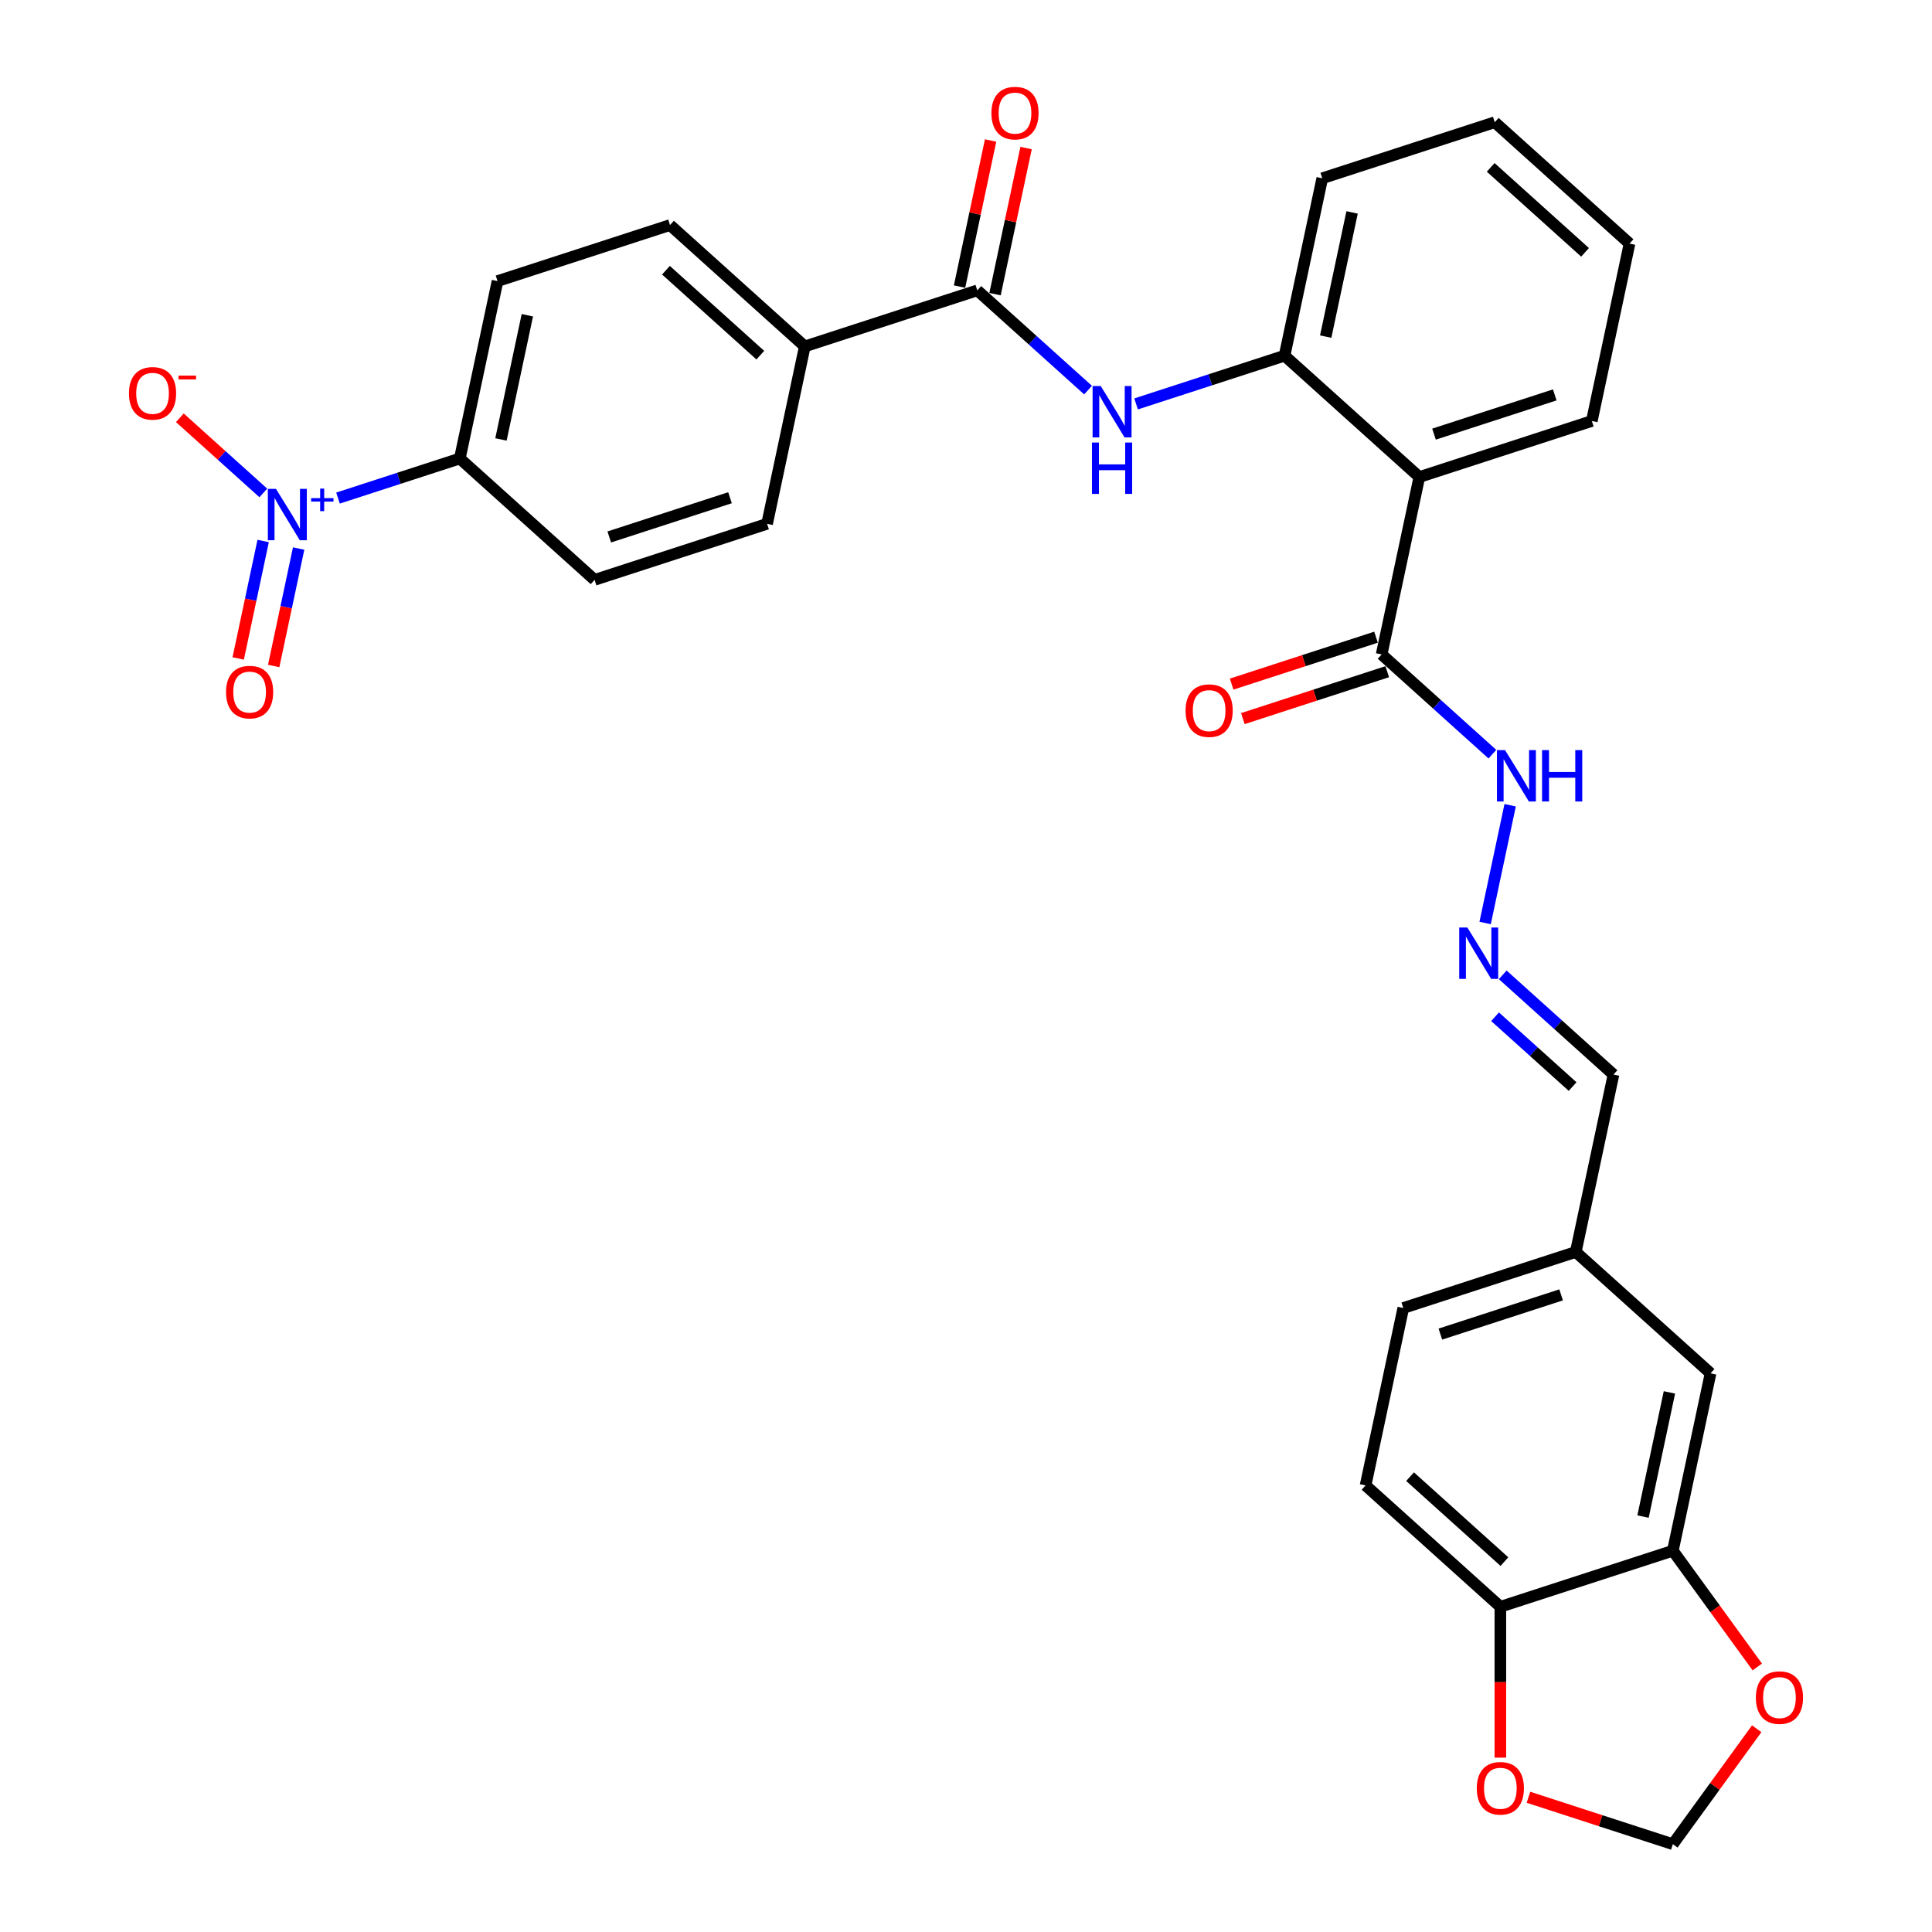 <?xml version='1.0' encoding='iso-8859-1'?>
<svg version='1.1' baseProfile='full'
              xmlns='http://www.w3.org/2000/svg'
                      xmlns:rdkit='http://www.rdkit.org/xml'
                      xmlns:xlink='http://www.w3.org/1999/xlink'
                  xml:space='preserve'
width='1000px' height='1000px' viewBox='0 0 1000 1000'>
<!-- END OF HEADER -->
<rect style='opacity:1.0;fill:#FFFFFF;stroke:none' width='1000' height='1000' x='0' y='0'> </rect>
<path class='bond-6' d='M 174.953,257.806 L 206.476,247.563' style='fill:none;fill-rule:evenodd;stroke:#0000FF;stroke-width:6px;stroke-linecap:butt;stroke-linejoin:miter;stroke-opacity:1' />
<path class='bond-6' d='M 206.476,247.563 L 238,237.321' style='fill:none;fill-rule:evenodd;stroke:#000000;stroke-width:6px;stroke-linecap:butt;stroke-linejoin:miter;stroke-opacity:1' />
<path class='bond-8' d='M 136.291,255.138 L 114.69,235.689' style='fill:none;fill-rule:evenodd;stroke:#0000FF;stroke-width:6px;stroke-linecap:butt;stroke-linejoin:miter;stroke-opacity:1' />
<path class='bond-8' d='M 114.69,235.689 L 93.089,216.24' style='fill:none;fill-rule:evenodd;stroke:#FF0000;stroke-width:6px;stroke-linecap:butt;stroke-linejoin:miter;stroke-opacity:1' />
<path class='bond-12' d='M 136.213,280.017 L 129.752,310.414' style='fill:none;fill-rule:evenodd;stroke:#0000FF;stroke-width:6px;stroke-linecap:butt;stroke-linejoin:miter;stroke-opacity:1' />
<path class='bond-12' d='M 129.752,310.414 L 123.291,340.811' style='fill:none;fill-rule:evenodd;stroke:#FF0000;stroke-width:6px;stroke-linecap:butt;stroke-linejoin:miter;stroke-opacity:1' />
<path class='bond-12' d='M 154.578,283.921 L 148.117,314.318' style='fill:none;fill-rule:evenodd;stroke:#0000FF;stroke-width:6px;stroke-linecap:butt;stroke-linejoin:miter;stroke-opacity:1' />
<path class='bond-12' d='M 148.117,314.318 L 141.656,344.715' style='fill:none;fill-rule:evenodd;stroke:#FF0000;stroke-width:6px;stroke-linecap:butt;stroke-linejoin:miter;stroke-opacity:1' />
<path class='bond-0' d='M 734.647,246.914 L 664.885,184.099' style='fill:none;fill-rule:evenodd;stroke:#000000;stroke-width:6px;stroke-linecap:butt;stroke-linejoin:miter;stroke-opacity:1' />
<path class='bond-4' d='M 734.647,246.914 L 715.13,338.738' style='fill:none;fill-rule:evenodd;stroke:#000000;stroke-width:6px;stroke-linecap:butt;stroke-linejoin:miter;stroke-opacity:1' />
<path class='bond-27' d='M 734.647,246.914 L 823.928,217.905' style='fill:none;fill-rule:evenodd;stroke:#000000;stroke-width:6px;stroke-linecap:butt;stroke-linejoin:miter;stroke-opacity:1' />
<path class='bond-27' d='M 742.238,224.707 L 804.734,204.4' style='fill:none;fill-rule:evenodd;stroke:#000000;stroke-width:6px;stroke-linecap:butt;stroke-linejoin:miter;stroke-opacity:1' />
<path class='bond-1' d='M 505.841,150.294 L 416.561,179.303' style='fill:none;fill-rule:evenodd;stroke:#000000;stroke-width:6px;stroke-linecap:butt;stroke-linejoin:miter;stroke-opacity:1' />
<path class='bond-2' d='M 505.841,150.294 L 534.508,176.105' style='fill:none;fill-rule:evenodd;stroke:#000000;stroke-width:6px;stroke-linecap:butt;stroke-linejoin:miter;stroke-opacity:1' />
<path class='bond-2' d='M 534.508,176.105 L 563.175,201.917' style='fill:none;fill-rule:evenodd;stroke:#0000FF;stroke-width:6px;stroke-linecap:butt;stroke-linejoin:miter;stroke-opacity:1' />
<path class='bond-16' d='M 515.024,152.245 L 523.061,114.435' style='fill:none;fill-rule:evenodd;stroke:#000000;stroke-width:6px;stroke-linecap:butt;stroke-linejoin:miter;stroke-opacity:1' />
<path class='bond-16' d='M 523.061,114.435 L 531.098,76.625' style='fill:none;fill-rule:evenodd;stroke:#FF0000;stroke-width:6px;stroke-linecap:butt;stroke-linejoin:miter;stroke-opacity:1' />
<path class='bond-16' d='M 496.659,148.342 L 504.696,110.532' style='fill:none;fill-rule:evenodd;stroke:#000000;stroke-width:6px;stroke-linecap:butt;stroke-linejoin:miter;stroke-opacity:1' />
<path class='bond-16' d='M 504.696,110.532 L 512.733,72.721' style='fill:none;fill-rule:evenodd;stroke:#FF0000;stroke-width:6px;stroke-linecap:butt;stroke-linejoin:miter;stroke-opacity:1' />
<path class='bond-3' d='M 588.033,209.07 L 626.459,196.585' style='fill:none;fill-rule:evenodd;stroke:#0000FF;stroke-width:6px;stroke-linecap:butt;stroke-linejoin:miter;stroke-opacity:1' />
<path class='bond-3' d='M 626.459,196.585 L 664.885,184.099' style='fill:none;fill-rule:evenodd;stroke:#000000;stroke-width:6px;stroke-linecap:butt;stroke-linejoin:miter;stroke-opacity:1' />
<path class='bond-28' d='M 664.885,184.099 L 684.402,92.276' style='fill:none;fill-rule:evenodd;stroke:#000000;stroke-width:6px;stroke-linecap:butt;stroke-linejoin:miter;stroke-opacity:1' />
<path class='bond-28' d='M 686.177,174.229 L 699.839,109.953' style='fill:none;fill-rule:evenodd;stroke:#000000;stroke-width:6px;stroke-linecap:butt;stroke-linejoin:miter;stroke-opacity:1' />
<path class='bond-15' d='M 715.13,338.738 L 743.797,364.549' style='fill:none;fill-rule:evenodd;stroke:#000000;stroke-width:6px;stroke-linecap:butt;stroke-linejoin:miter;stroke-opacity:1' />
<path class='bond-15' d='M 743.797,364.549 L 772.463,390.361' style='fill:none;fill-rule:evenodd;stroke:#0000FF;stroke-width:6px;stroke-linecap:butt;stroke-linejoin:miter;stroke-opacity:1' />
<path class='bond-18' d='M 712.229,329.81 L 674.864,341.95' style='fill:none;fill-rule:evenodd;stroke:#000000;stroke-width:6px;stroke-linecap:butt;stroke-linejoin:miter;stroke-opacity:1' />
<path class='bond-18' d='M 674.864,341.95 L 637.499,354.091' style='fill:none;fill-rule:evenodd;stroke:#FF0000;stroke-width:6px;stroke-linecap:butt;stroke-linejoin:miter;stroke-opacity:1' />
<path class='bond-18' d='M 718.031,347.666 L 680.666,359.806' style='fill:none;fill-rule:evenodd;stroke:#000000;stroke-width:6px;stroke-linecap:butt;stroke-linejoin:miter;stroke-opacity:1' />
<path class='bond-18' d='M 680.666,359.806 L 643.301,371.947' style='fill:none;fill-rule:evenodd;stroke:#FF0000;stroke-width:6px;stroke-linecap:butt;stroke-linejoin:miter;stroke-opacity:1' />
<path class='bond-5' d='M 865.865,802.652 L 885.382,710.829' style='fill:none;fill-rule:evenodd;stroke:#000000;stroke-width:6px;stroke-linecap:butt;stroke-linejoin:miter;stroke-opacity:1' />
<path class='bond-5' d='M 850.428,784.975 L 864.09,720.699' style='fill:none;fill-rule:evenodd;stroke:#000000;stroke-width:6px;stroke-linecap:butt;stroke-linejoin:miter;stroke-opacity:1' />
<path class='bond-11' d='M 865.865,802.652 L 887.718,832.731' style='fill:none;fill-rule:evenodd;stroke:#000000;stroke-width:6px;stroke-linecap:butt;stroke-linejoin:miter;stroke-opacity:1' />
<path class='bond-11' d='M 887.718,832.731 L 909.571,862.809' style='fill:none;fill-rule:evenodd;stroke:#FF0000;stroke-width:6px;stroke-linecap:butt;stroke-linejoin:miter;stroke-opacity:1' />
<path class='bond-33' d='M 865.865,802.652 L 776.584,831.661' style='fill:none;fill-rule:evenodd;stroke:#000000;stroke-width:6px;stroke-linecap:butt;stroke-linejoin:miter;stroke-opacity:1' />
<path class='bond-19' d='M 238,237.321 L 257.518,145.497' style='fill:none;fill-rule:evenodd;stroke:#000000;stroke-width:6px;stroke-linecap:butt;stroke-linejoin:miter;stroke-opacity:1' />
<path class='bond-19' d='M 259.292,227.451 L 272.955,163.174' style='fill:none;fill-rule:evenodd;stroke:#000000;stroke-width:6px;stroke-linecap:butt;stroke-linejoin:miter;stroke-opacity:1' />
<path class='bond-20' d='M 238,237.321 L 307.763,300.135' style='fill:none;fill-rule:evenodd;stroke:#000000;stroke-width:6px;stroke-linecap:butt;stroke-linejoin:miter;stroke-opacity:1' />
<path class='bond-7' d='M 768.699,477.736 L 781.653,416.792' style='fill:none;fill-rule:evenodd;stroke:#0000FF;stroke-width:6px;stroke-linecap:butt;stroke-linejoin:miter;stroke-opacity:1' />
<path class='bond-24' d='M 777.804,504.567 L 806.471,530.379' style='fill:none;fill-rule:evenodd;stroke:#0000FF;stroke-width:6px;stroke-linecap:butt;stroke-linejoin:miter;stroke-opacity:1' />
<path class='bond-24' d='M 806.471,530.379 L 835.137,556.191' style='fill:none;fill-rule:evenodd;stroke:#000000;stroke-width:6px;stroke-linecap:butt;stroke-linejoin:miter;stroke-opacity:1' />
<path class='bond-24' d='M 773.841,526.263 L 793.908,544.331' style='fill:none;fill-rule:evenodd;stroke:#0000FF;stroke-width:6px;stroke-linecap:butt;stroke-linejoin:miter;stroke-opacity:1' />
<path class='bond-24' d='M 793.908,544.331 L 813.974,562.4' style='fill:none;fill-rule:evenodd;stroke:#000000;stroke-width:6px;stroke-linecap:butt;stroke-linejoin:miter;stroke-opacity:1' />
<path class='bond-9' d='M 416.561,179.303 L 397.043,271.126' style='fill:none;fill-rule:evenodd;stroke:#000000;stroke-width:6px;stroke-linecap:butt;stroke-linejoin:miter;stroke-opacity:1' />
<path class='bond-31' d='M 416.561,179.303 L 346.798,116.488' style='fill:none;fill-rule:evenodd;stroke:#000000;stroke-width:6px;stroke-linecap:butt;stroke-linejoin:miter;stroke-opacity:1' />
<path class='bond-31' d='M 393.534,183.833 L 344.7,139.863' style='fill:none;fill-rule:evenodd;stroke:#000000;stroke-width:6px;stroke-linecap:butt;stroke-linejoin:miter;stroke-opacity:1' />
<path class='bond-10' d='M 776.584,831.661 L 706.822,768.847' style='fill:none;fill-rule:evenodd;stroke:#000000;stroke-width:6px;stroke-linecap:butt;stroke-linejoin:miter;stroke-opacity:1' />
<path class='bond-10' d='M 778.683,808.287 L 729.849,764.316' style='fill:none;fill-rule:evenodd;stroke:#000000;stroke-width:6px;stroke-linecap:butt;stroke-linejoin:miter;stroke-opacity:1' />
<path class='bond-13' d='M 776.584,831.661 L 776.584,870.704' style='fill:none;fill-rule:evenodd;stroke:#000000;stroke-width:6px;stroke-linecap:butt;stroke-linejoin:miter;stroke-opacity:1' />
<path class='bond-13' d='M 776.584,870.704 L 776.584,909.747' style='fill:none;fill-rule:evenodd;stroke:#FF0000;stroke-width:6px;stroke-linecap:butt;stroke-linejoin:miter;stroke-opacity:1' />
<path class='bond-14' d='M 909.271,894.802 L 887.568,924.674' style='fill:none;fill-rule:evenodd;stroke:#FF0000;stroke-width:6px;stroke-linecap:butt;stroke-linejoin:miter;stroke-opacity:1' />
<path class='bond-14' d='M 887.568,924.674 L 865.865,954.545' style='fill:none;fill-rule:evenodd;stroke:#000000;stroke-width:6px;stroke-linecap:butt;stroke-linejoin:miter;stroke-opacity:1' />
<path class='bond-34' d='M 791.135,930.264 L 828.5,942.405' style='fill:none;fill-rule:evenodd;stroke:#FF0000;stroke-width:6px;stroke-linecap:butt;stroke-linejoin:miter;stroke-opacity:1' />
<path class='bond-34' d='M 828.5,942.405 L 865.865,954.545' style='fill:none;fill-rule:evenodd;stroke:#000000;stroke-width:6px;stroke-linecap:butt;stroke-linejoin:miter;stroke-opacity:1' />
<path class='bond-17' d='M 885.382,710.829 L 815.62,648.014' style='fill:none;fill-rule:evenodd;stroke:#000000;stroke-width:6px;stroke-linecap:butt;stroke-linejoin:miter;stroke-opacity:1' />
<path class='bond-21' d='M 257.518,145.497 L 346.798,116.488' style='fill:none;fill-rule:evenodd;stroke:#000000;stroke-width:6px;stroke-linecap:butt;stroke-linejoin:miter;stroke-opacity:1' />
<path class='bond-22' d='M 307.763,300.135 L 397.043,271.126' style='fill:none;fill-rule:evenodd;stroke:#000000;stroke-width:6px;stroke-linecap:butt;stroke-linejoin:miter;stroke-opacity:1' />
<path class='bond-22' d='M 315.353,277.928 L 377.849,257.622' style='fill:none;fill-rule:evenodd;stroke:#000000;stroke-width:6px;stroke-linecap:butt;stroke-linejoin:miter;stroke-opacity:1' />
<path class='bond-23' d='M 706.822,768.847 L 726.339,677.023' style='fill:none;fill-rule:evenodd;stroke:#000000;stroke-width:6px;stroke-linecap:butt;stroke-linejoin:miter;stroke-opacity:1' />
<path class='bond-25' d='M 835.137,556.191 L 815.62,648.014' style='fill:none;fill-rule:evenodd;stroke:#000000;stroke-width:6px;stroke-linecap:butt;stroke-linejoin:miter;stroke-opacity:1' />
<path class='bond-26' d='M 815.62,648.014 L 726.339,677.023' style='fill:none;fill-rule:evenodd;stroke:#000000;stroke-width:6px;stroke-linecap:butt;stroke-linejoin:miter;stroke-opacity:1' />
<path class='bond-26' d='M 808.029,670.222 L 745.533,690.528' style='fill:none;fill-rule:evenodd;stroke:#000000;stroke-width:6px;stroke-linecap:butt;stroke-linejoin:miter;stroke-opacity:1' />
<path class='bond-32' d='M 823.928,217.905 L 843.446,126.081' style='fill:none;fill-rule:evenodd;stroke:#000000;stroke-width:6px;stroke-linecap:butt;stroke-linejoin:miter;stroke-opacity:1' />
<path class='bond-30' d='M 684.402,92.276 L 773.683,63.267' style='fill:none;fill-rule:evenodd;stroke:#000000;stroke-width:6px;stroke-linecap:butt;stroke-linejoin:miter;stroke-opacity:1' />
<path class='bond-29' d='M 843.446,126.081 L 773.683,63.267' style='fill:none;fill-rule:evenodd;stroke:#000000;stroke-width:6px;stroke-linecap:butt;stroke-linejoin:miter;stroke-opacity:1' />
<path class='bond-29' d='M 820.418,130.612 L 771.584,86.641' style='fill:none;fill-rule:evenodd;stroke:#000000;stroke-width:6px;stroke-linecap:butt;stroke-linejoin:miter;stroke-opacity:1' />
<path  class='atom-0' d='M 142.843 253.037
L 151.555 267.118
Q 152.418 268.508, 153.808 271.023
Q 155.197 273.539, 155.272 273.689
L 155.272 253.037
L 158.802 253.037
L 158.802 279.622
L 155.159 279.622
L 145.81 264.227
Q 144.721 262.424, 143.557 260.359
Q 142.43 258.294, 142.092 257.656
L 142.092 279.622
L 138.637 279.622
L 138.637 253.037
L 142.843 253.037
' fill='#0000FF'/>
<path  class='atom-0' d='M 161.032 257.829
L 165.716 257.829
L 165.716 252.897
L 167.798 252.897
L 167.798 257.829
L 172.606 257.829
L 172.606 259.613
L 167.798 259.613
L 167.798 264.57
L 165.716 264.57
L 165.716 259.613
L 161.032 259.613
L 161.032 257.829
' fill='#0000FF'/>
<path  class='atom-3' d='M 569.728 199.816
L 578.439 213.897
Q 579.303 215.286, 580.692 217.802
Q 582.082 220.318, 582.157 220.468
L 582.157 199.816
L 585.686 199.816
L 585.686 226.401
L 582.044 226.401
L 572.694 211.006
Q 571.605 209.203, 570.441 207.138
Q 569.315 205.073, 568.977 204.434
L 568.977 226.401
L 565.522 226.401
L 565.522 199.816
L 569.728 199.816
' fill='#0000FF'/>
<path  class='atom-3' d='M 565.203 229.06
L 568.808 229.06
L 568.808 240.362
L 582.401 240.362
L 582.401 229.06
L 586.006 229.06
L 586.006 255.645
L 582.401 255.645
L 582.401 243.366
L 568.808 243.366
L 568.808 255.645
L 565.203 255.645
L 565.203 229.06
' fill='#0000FF'/>
<path  class='atom-8' d='M 759.498 480.083
L 768.21 494.164
Q 769.073 495.554, 770.463 498.07
Q 771.852 500.586, 771.927 500.736
L 771.927 480.083
L 775.457 480.083
L 775.457 506.669
L 771.815 506.669
L 762.465 491.273
Q 761.376 489.471, 760.212 487.405
Q 759.085 485.34, 758.747 484.702
L 758.747 506.669
L 755.293 506.669
L 755.293 480.083
L 759.498 480.083
' fill='#0000FF'/>
<path  class='atom-9' d='M 66.753 203.59
Q 66.753 197.207, 69.907 193.639
Q 73.062 190.072, 78.957 190.072
Q 84.852 190.072, 88.007 193.639
Q 91.161 197.207, 91.161 203.59
Q 91.161 210.049, 87.969 213.729
Q 84.777 217.371, 78.957 217.371
Q 73.099 217.371, 69.907 213.729
Q 66.753 210.086, 66.753 203.59
M 78.957 214.367
Q 83.012 214.367, 85.19 211.663
Q 87.406 208.922, 87.406 203.59
Q 87.406 198.371, 85.19 195.742
Q 83.012 193.076, 78.957 193.076
Q 74.901 193.076, 72.686 195.705
Q 70.508 198.333, 70.508 203.59
Q 70.508 208.96, 72.686 211.663
Q 74.901 214.367, 78.957 214.367
' fill='#FF0000'/>
<path  class='atom-9' d='M 92.4 194.411
L 101.495 194.411
L 101.495 196.394
L 92.4 196.394
L 92.4 194.411
' fill='#FF0000'/>
<path  class='atom-12' d='M 908.839 878.674
Q 908.839 872.291, 911.994 868.723
Q 915.148 865.156, 921.043 865.156
Q 926.938 865.156, 930.093 868.723
Q 933.247 872.291, 933.247 878.674
Q 933.247 885.133, 930.055 888.813
Q 926.863 892.455, 921.043 892.455
Q 915.185 892.455, 911.994 888.813
Q 908.839 885.17, 908.839 878.674
M 921.043 889.451
Q 925.098 889.451, 927.276 886.747
Q 929.492 884.006, 929.492 878.674
Q 929.492 873.455, 927.276 870.826
Q 925.098 868.16, 921.043 868.16
Q 916.988 868.16, 914.772 870.789
Q 912.594 873.417, 912.594 878.674
Q 912.594 884.044, 914.772 886.747
Q 916.988 889.451, 921.043 889.451
' fill='#FF0000'/>
<path  class='atom-13' d='M 116.998 358.228
Q 116.998 351.845, 120.152 348.278
Q 123.307 344.71, 129.202 344.71
Q 135.097 344.71, 138.251 348.278
Q 141.406 351.845, 141.406 358.228
Q 141.406 364.687, 138.214 368.367
Q 135.022 372.009, 129.202 372.009
Q 123.344 372.009, 120.152 368.367
Q 116.998 364.725, 116.998 358.228
M 129.202 369.005
Q 133.257 369.005, 135.435 366.302
Q 137.651 363.56, 137.651 358.228
Q 137.651 353.009, 135.435 350.38
Q 133.257 347.714, 129.202 347.714
Q 125.147 347.714, 122.931 350.343
Q 120.753 352.971, 120.753 358.228
Q 120.753 363.598, 122.931 366.302
Q 125.147 369.005, 129.202 369.005
' fill='#FF0000'/>
<path  class='atom-14' d='M 764.381 925.612
Q 764.381 919.228, 767.535 915.661
Q 770.689 912.094, 776.584 912.094
Q 782.48 912.094, 785.634 915.661
Q 788.788 919.228, 788.788 925.612
Q 788.788 932.07, 785.596 935.75
Q 782.405 939.392, 776.584 939.392
Q 770.726 939.392, 767.535 935.75
Q 764.381 932.108, 764.381 925.612
M 776.584 936.388
Q 780.64 936.388, 782.818 933.685
Q 785.033 930.944, 785.033 925.612
Q 785.033 920.392, 782.818 917.764
Q 780.64 915.098, 776.584 915.098
Q 772.529 915.098, 770.313 917.726
Q 768.136 920.355, 768.136 925.612
Q 768.136 930.981, 770.313 933.685
Q 772.529 936.388, 776.584 936.388
' fill='#FF0000'/>
<path  class='atom-16' d='M 779.016 388.26
L 787.727 402.341
Q 788.591 403.73, 789.98 406.246
Q 791.37 408.762, 791.445 408.912
L 791.445 388.26
L 794.975 388.26
L 794.975 414.845
L 791.332 414.845
L 781.982 399.45
Q 780.893 397.647, 779.729 395.582
Q 778.603 393.517, 778.265 392.878
L 778.265 414.845
L 774.81 414.845
L 774.81 388.26
L 779.016 388.26
' fill='#0000FF'/>
<path  class='atom-16' d='M 798.166 388.26
L 801.771 388.26
L 801.771 399.562
L 815.364 399.562
L 815.364 388.26
L 818.969 388.26
L 818.969 414.845
L 815.364 414.845
L 815.364 402.566
L 801.771 402.566
L 801.771 414.845
L 798.166 414.845
L 798.166 388.26
' fill='#0000FF'/>
<path  class='atom-17' d='M 513.155 58.545
Q 513.155 52.162, 516.31 48.594
Q 519.464 45.027, 525.359 45.027
Q 531.255 45.027, 534.409 48.594
Q 537.563 52.162, 537.563 58.545
Q 537.563 65.004, 534.371 68.684
Q 531.179 72.326, 525.359 72.326
Q 519.501 72.326, 516.31 68.684
Q 513.155 65.041, 513.155 58.545
M 525.359 69.322
Q 529.415 69.322, 531.592 66.618
Q 533.808 63.877, 533.808 58.545
Q 533.808 53.326, 531.592 50.697
Q 529.415 48.031, 525.359 48.031
Q 521.304 48.031, 519.088 50.66
Q 516.91 53.288, 516.91 58.545
Q 516.91 63.915, 519.088 66.618
Q 521.304 69.322, 525.359 69.322
' fill='#FF0000'/>
<path  class='atom-19' d='M 613.645 367.822
Q 613.645 361.438, 616.8 357.871
Q 619.954 354.304, 625.849 354.304
Q 631.745 354.304, 634.899 357.871
Q 638.053 361.438, 638.053 367.822
Q 638.053 374.28, 634.861 377.96
Q 631.669 381.603, 625.849 381.603
Q 619.991 381.603, 616.8 377.96
Q 613.645 374.318, 613.645 367.822
M 625.849 378.599
Q 629.905 378.599, 632.083 375.895
Q 634.298 373.154, 634.298 367.822
Q 634.298 362.602, 632.083 359.974
Q 629.905 357.308, 625.849 357.308
Q 621.794 357.308, 619.578 359.936
Q 617.4 362.565, 617.4 367.822
Q 617.4 373.191, 619.578 375.895
Q 621.794 378.599, 625.849 378.599
' fill='#FF0000'/>
</svg>

